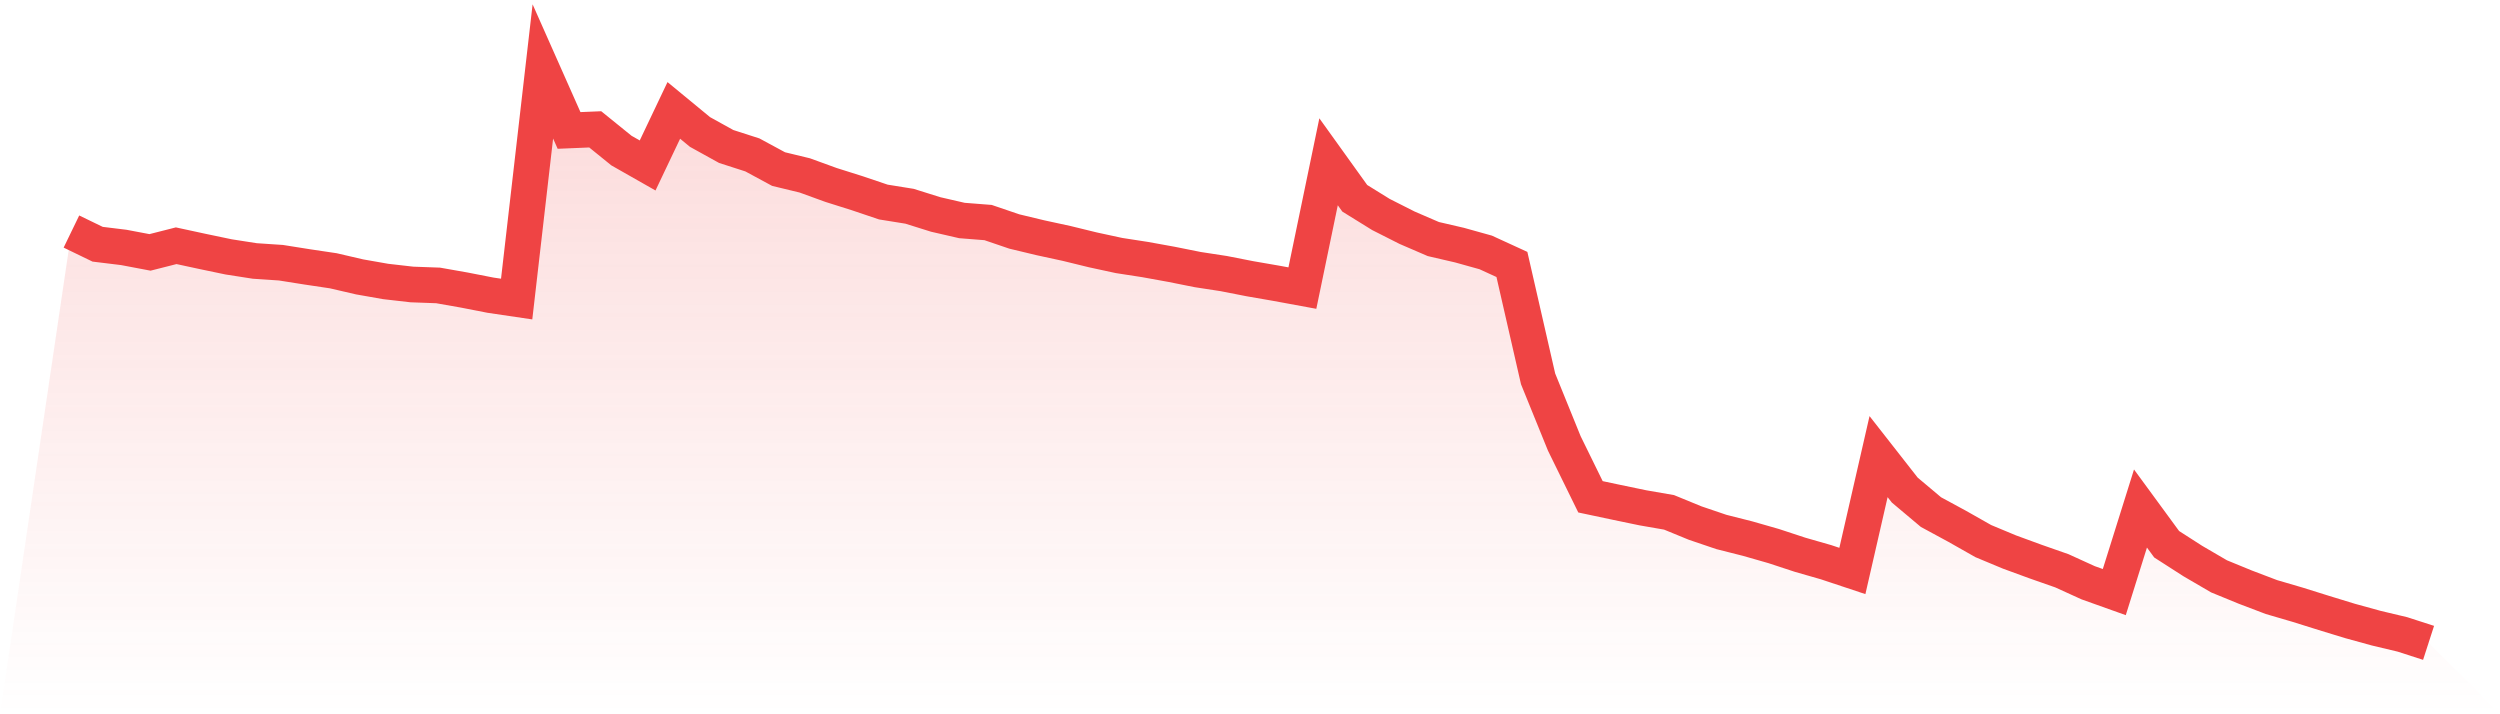 <svg viewBox="0 0 140 40" xmlns="http://www.w3.org/2000/svg">
<defs>
<linearGradient id="gradient" x1="0" x2="0" y1="0" y2="1">
<stop offset="0%" stop-color="#ef4444" stop-opacity="0.2"/>
<stop offset="100%" stop-color="#ef4444" stop-opacity="0"/>
</linearGradient>
</defs>
<path d="M4,12.966 L4,12.966 L5.467,13.677 L6.933,13.856 L8.4,14.134 L9.867,13.761 L11.333,14.078 L12.8,14.385 L14.267,14.614 L15.733,14.712 L17.2,14.945 L18.667,15.164 L20.133,15.505 L21.6,15.763 L23.067,15.931 L24.533,15.984 L26,16.243 L27.467,16.53 L28.933,16.747 L30.4,4 L31.867,7.305 L33.333,7.244 L34.8,8.432 L36.267,9.266 L37.733,6.183 L39.2,7.391 L40.667,8.203 L42.133,8.675 L43.6,9.468 L45.067,9.823 L46.533,10.356 L48,10.819 L49.467,11.314 L50.933,11.55 L52.4,12.01 L53.867,12.348 L55.333,12.463 L56.8,12.963 L58.267,13.315 L59.733,13.633 L61.2,13.992 L62.667,14.309 L64.133,14.536 L65.6,14.802 L67.067,15.096 L68.533,15.321 L70,15.609 L71.467,15.863 L72.933,16.133 L74.4,9.06 L75.867,11.104 L77.333,12.012 L78.8,12.754 L80.267,13.387 L81.733,13.727 L83.2,14.136 L84.667,14.809 L86.133,21.216 L87.6,24.83 L89.067,27.821 L90.533,28.132 L92,28.437 L93.467,28.692 L94.933,29.293 L96.4,29.791 L97.867,30.162 L99.333,30.582 L100.8,31.065 L102.267,31.486 L103.733,31.974 L105.2,25.571 L106.667,27.445 L108.133,28.677 L109.6,29.472 L111.067,30.303 L112.533,30.914 L114,31.451 L115.467,31.965 L116.933,32.633 L118.4,33.157 L119.867,28.477 L121.333,30.478 L122.8,31.42 L124.267,32.276 L125.733,32.877 L127.2,33.435 L128.667,33.865 L130.133,34.324 L131.6,34.773 L133.067,35.177 L134.533,35.526 L136,36 L140,40 L0,40 z" fill="url(#gradient)"/>
<path d="M4,12.966 L4,12.966 L5.467,13.677 L6.933,13.856 L8.4,14.134 L9.867,13.761 L11.333,14.078 L12.8,14.385 L14.267,14.614 L15.733,14.712 L17.2,14.945 L18.667,15.164 L20.133,15.505 L21.6,15.763 L23.067,15.931 L24.533,15.984 L26,16.243 L27.467,16.53 L28.933,16.747 L30.4,4 L31.867,7.305 L33.333,7.244 L34.8,8.432 L36.267,9.266 L37.733,6.183 L39.2,7.391 L40.667,8.203 L42.133,8.675 L43.6,9.468 L45.067,9.823 L46.533,10.356 L48,10.819 L49.467,11.314 L50.933,11.55 L52.4,12.01 L53.867,12.348 L55.333,12.463 L56.8,12.963 L58.267,13.315 L59.733,13.633 L61.2,13.992 L62.667,14.309 L64.133,14.536 L65.6,14.802 L67.067,15.096 L68.533,15.321 L70,15.609 L71.467,15.863 L72.933,16.133 L74.4,9.06 L75.867,11.104 L77.333,12.012 L78.8,12.754 L80.267,13.387 L81.733,13.727 L83.2,14.136 L84.667,14.809 L86.133,21.216 L87.6,24.83 L89.067,27.821 L90.533,28.132 L92,28.437 L93.467,28.692 L94.933,29.293 L96.4,29.791 L97.867,30.162 L99.333,30.582 L100.8,31.065 L102.267,31.486 L103.733,31.974 L105.2,25.571 L106.667,27.445 L108.133,28.677 L109.6,29.472 L111.067,30.303 L112.533,30.914 L114,31.451 L115.467,31.965 L116.933,32.633 L118.4,33.157 L119.867,28.477 L121.333,30.478 L122.8,31.42 L124.267,32.276 L125.733,32.877 L127.2,33.435 L128.667,33.865 L130.133,34.324 L131.6,34.773 L133.067,35.177 L134.533,35.526 L136,36" fill="none" stroke="#ef4444" stroke-width="2"/>
</svg>